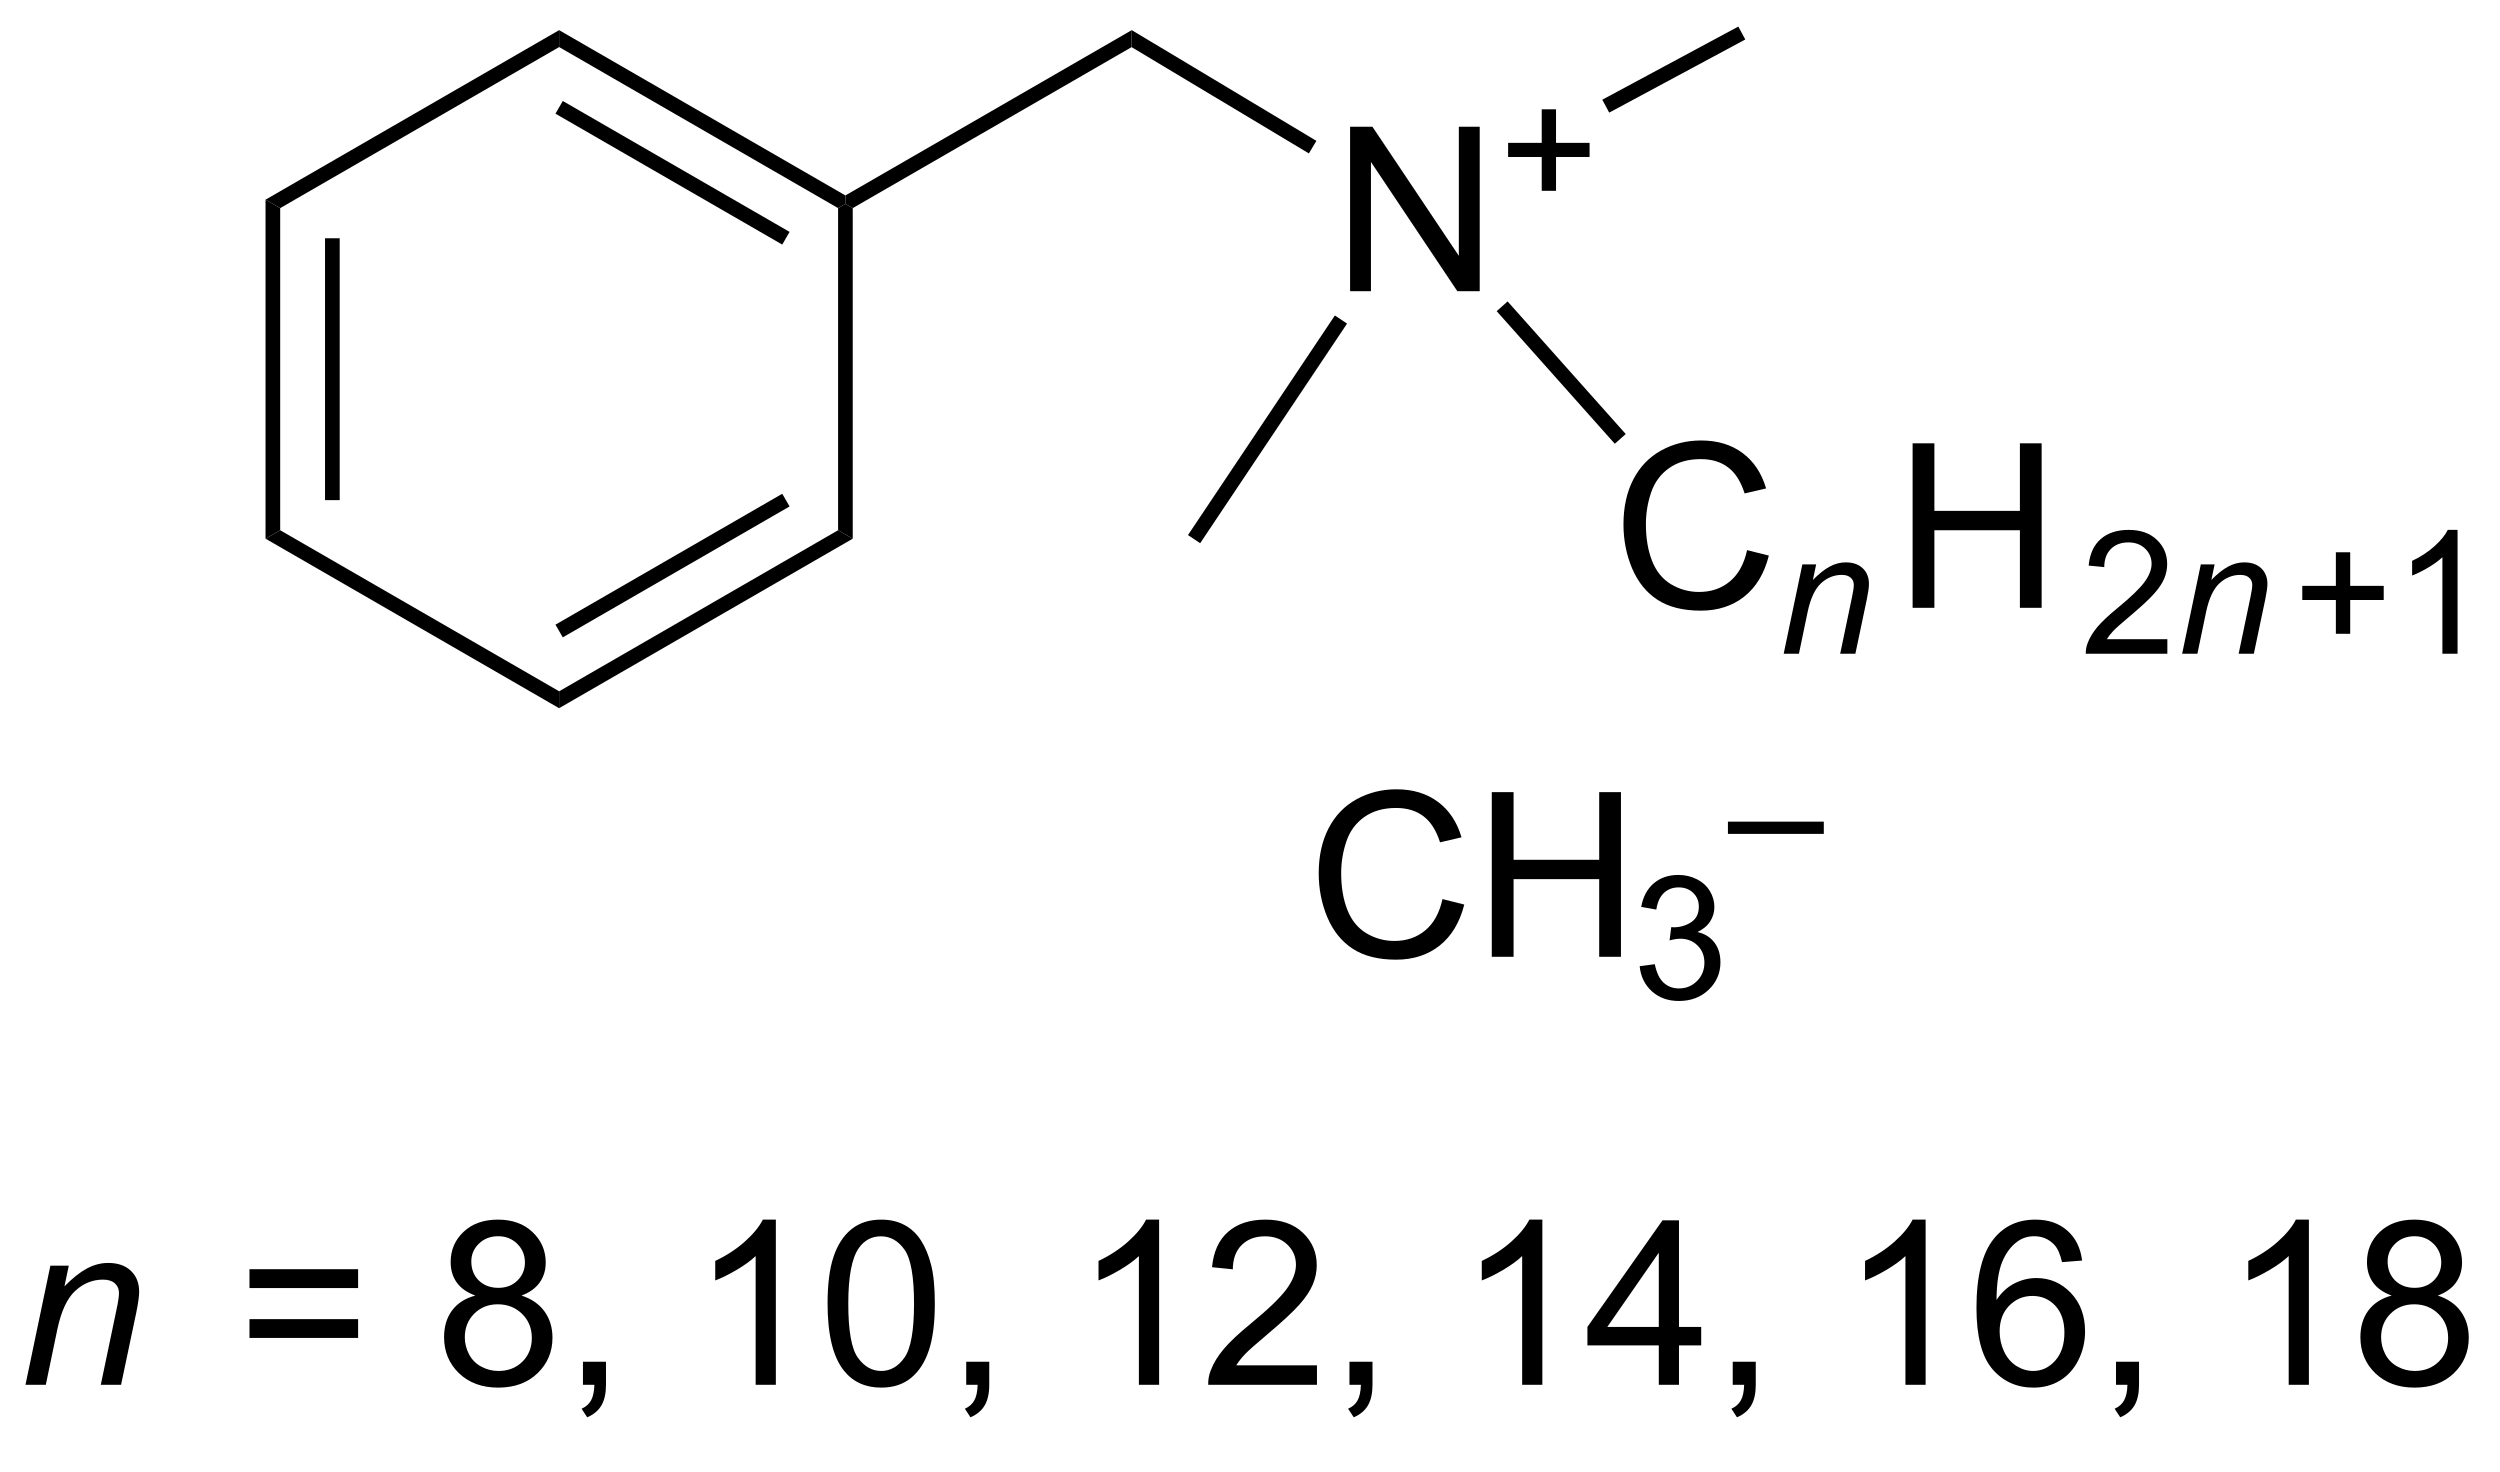 <?xml version="1.0" encoding="UTF-8"?>
<!DOCTYPE svg PUBLIC '-//W3C//DTD SVG 1.0//EN'
          'http://www.w3.org/TR/2001/REC-SVG-20010904/DTD/svg10.dtd'>
<svg stroke-dasharray="none" shape-rendering="auto" xmlns="http://www.w3.org/2000/svg" font-family="'Dialog'" text-rendering="auto" width="90" fill-opacity="1" color-interpolation="auto" color-rendering="auto" preserveAspectRatio="xMidYMid meet" font-size="12px" viewBox="0 0 90 53" fill="black" xmlns:xlink="http://www.w3.org/1999/xlink" stroke="black" image-rendering="auto" stroke-miterlimit="10" stroke-linecap="square" stroke-linejoin="miter" font-style="normal" stroke-width="1" height="53" stroke-dashoffset="0" font-weight="normal" stroke-opacity="1"
><!--Generated by the Batik Graphics2D SVG Generator--><defs id="genericDefs"
  /><g
  ><defs id="defs1"
    ><clipPath clipPathUnits="userSpaceOnUse" id="clipPath1"
      ><path d="M0.565 0.633 L90.064 0.633 L90.064 52.439 L0.565 52.439 L0.565 0.633 Z"
      /></clipPath
      ><clipPath clipPathUnits="userSpaceOnUse" id="clipPath2"
      ><path d="M248.741 138.444 L248.741 188.809 L335.689 188.809 L335.689 138.444 Z"
      /></clipPath
      ><clipPath clipPathUnits="userSpaceOnUse" id="clipPath3"
      ><path d="M248.741 138.444 L248.741 188.809 L335.216 188.809 L335.216 138.444 Z"
      /></clipPath
    ></defs
    ><g transform="scale(1.006,1.006) translate(-0.565,-0.633) matrix(1.029,0,0,1.029,-255.29,-141.771)"
    ><path d="M298.809 169.658 L299.567 169.848 Q299.33 170.783 298.71 171.275 Q298.091 171.765 297.197 171.765 Q296.27 171.765 295.69 171.387 Q295.111 171.01 294.807 170.296 Q294.505 169.58 294.505 168.76 Q294.505 167.864 294.846 167.2 Q295.19 166.533 295.82 166.187 Q296.45 165.84 297.208 165.84 Q298.067 165.84 298.653 166.278 Q299.239 166.715 299.471 167.51 L298.724 167.684 Q298.526 167.059 298.145 166.775 Q297.768 166.489 297.192 166.489 Q296.533 166.489 296.088 166.806 Q295.645 167.121 295.466 167.655 Q295.286 168.189 295.286 168.754 Q295.286 169.486 295.5 170.03 Q295.713 170.575 296.161 170.845 Q296.611 171.114 297.135 171.114 Q297.77 171.114 298.21 170.746 Q298.653 170.379 298.809 169.658 ZM300.524 171.666 L300.524 165.939 L301.282 165.939 L301.282 168.291 L304.259 168.291 L304.259 165.939 L305.016 165.939 L305.016 171.666 L304.259 171.666 L304.259 168.965 L301.282 168.965 L301.282 171.666 L300.524 171.666 Z" stroke="none" clip-path="url(#clipPath3)"
    /></g
    ><g transform="matrix(1.034,0,0,1.034,-257.286,-143.2)"
    ><path d="M305.913 172.131 L306.44 172.061 Q306.532 172.51 306.749 172.707 Q306.967 172.905 307.282 172.905 Q307.653 172.905 307.909 172.647 Q308.167 172.389 308.167 172.008 Q308.167 171.645 307.928 171.41 Q307.692 171.174 307.325 171.174 Q307.176 171.174 306.954 171.233 L307.012 170.77 Q307.065 170.776 307.096 170.776 Q307.434 170.776 307.704 170.6 Q307.973 170.424 307.973 170.057 Q307.973 169.768 307.776 169.578 Q307.581 169.387 307.27 169.387 Q306.962 169.387 306.757 169.58 Q306.551 169.774 306.493 170.16 L305.966 170.067 Q306.063 169.535 306.405 169.244 Q306.749 168.953 307.259 168.953 Q307.61 168.953 307.905 169.104 Q308.202 169.254 308.358 169.516 Q308.514 169.776 308.514 170.069 Q308.514 170.348 308.364 170.576 Q308.216 170.805 307.923 170.94 Q308.303 171.028 308.514 171.305 Q308.725 171.58 308.725 171.996 Q308.725 172.559 308.315 172.951 Q307.905 173.342 307.278 173.342 Q306.714 173.342 306.339 173.006 Q305.966 172.668 305.913 172.131 Z" stroke="none" clip-path="url(#clipPath3)"
    /></g
    ><g transform="matrix(1.034,0,0,1.034,-257.286,-143.2)"
    ><path d="M308.986 167.524 L308.986 167.098 L312.324 167.098 L312.324 167.524 L308.986 167.524 Z" stroke="none" clip-path="url(#clipPath3)"
    /></g
    ><g transform="matrix(1.034,0,0,1.034,-257.286,-143.2)"
    ><path d="M295.831 148.63 L295.831 142.904 L296.609 142.904 L299.617 147.398 L299.617 142.904 L300.344 142.904 L300.344 148.63 L299.565 148.63 L296.557 144.13 L296.557 148.63 L295.831 148.63 Z" stroke="none" clip-path="url(#clipPath3)"
    /></g
    ><g transform="matrix(1.034,0,0,1.034,-257.286,-143.2)"
    ><path d="M302.503 145.135 L302.503 143.957 L301.333 143.957 L301.333 143.465 L302.503 143.465 L302.503 142.297 L303.001 142.297 L303.001 143.465 L304.169 143.465 L304.169 143.957 L303.001 143.957 L303.001 145.135 L302.503 145.135 Z" stroke="none" clip-path="url(#clipPath3)"
    /></g
    ><g transform="matrix(1.034,0,0,1.034,-257.286,-143.2)"
    ><path d="M309.653 157.645 L310.411 157.835 Q310.174 158.77 309.554 159.262 Q308.935 159.752 308.041 159.752 Q307.114 159.752 306.534 159.374 Q305.955 158.997 305.651 158.283 Q305.349 157.567 305.349 156.747 Q305.349 155.851 305.69 155.187 Q306.034 154.52 306.664 154.174 Q307.294 153.827 308.052 153.827 Q308.911 153.827 309.497 154.265 Q310.083 154.702 310.315 155.497 L309.567 155.671 Q309.37 155.046 308.989 154.762 Q308.612 154.476 308.036 154.476 Q307.377 154.476 306.932 154.793 Q306.489 155.109 306.31 155.643 Q306.13 156.176 306.13 156.741 Q306.13 157.473 306.344 158.018 Q306.557 158.562 307.005 158.833 Q307.455 159.101 307.979 159.101 Q308.614 159.101 309.054 158.734 Q309.497 158.366 309.653 157.645 Z" stroke="none" clip-path="url(#clipPath3)"
    /></g
    ><g transform="matrix(1.034,0,0,1.034,-257.286,-143.2)"
    ><path d="M310.927 161.253 L311.577 158.142 L312.058 158.142 L311.944 158.683 Q312.257 158.364 312.528 158.218 Q312.802 158.071 313.087 158.071 Q313.464 158.071 313.679 158.276 Q313.896 158.481 313.896 158.823 Q313.896 158.997 313.819 159.368 L313.423 161.253 L312.894 161.253 L313.306 159.28 Q313.368 158.993 313.368 158.856 Q313.368 158.7 313.261 158.605 Q313.153 158.507 312.952 158.507 Q312.544 158.507 312.226 158.8 Q311.909 159.093 311.759 159.806 L311.458 161.253 L310.927 161.253 Z" stroke="none" clip-path="url(#clipPath3)"
    /></g
    ><g transform="matrix(1.034,0,0,1.034,-257.286,-143.2)"
    ><path d="M315.416 159.653 L315.416 153.926 L316.174 153.926 L316.174 156.278 L319.151 156.278 L319.151 153.926 L319.908 153.926 L319.908 159.653 L319.151 159.653 L319.151 156.952 L316.174 156.952 L316.174 159.653 L315.416 159.653 Z" stroke="none" clip-path="url(#clipPath3)"
    /></g
    ><g transform="matrix(1.034,0,0,1.034,-257.286,-143.2)"
    ><path d="M324.285 160.745 L324.285 161.253 L321.445 161.253 Q321.44 161.061 321.508 160.886 Q321.615 160.597 321.853 160.315 Q322.094 160.034 322.545 159.665 Q323.244 159.091 323.49 158.755 Q323.736 158.419 323.736 158.12 Q323.736 157.808 323.512 157.593 Q323.289 157.376 322.928 157.376 Q322.547 157.376 322.318 157.605 Q322.09 157.833 322.088 158.237 L321.545 158.183 Q321.602 157.575 321.965 157.259 Q322.328 156.94 322.94 156.94 Q323.559 156.94 323.918 157.284 Q324.279 157.626 324.279 158.132 Q324.279 158.39 324.174 158.64 Q324.068 158.888 323.822 159.163 Q323.578 159.438 323.01 159.919 Q322.535 160.317 322.4 160.46 Q322.266 160.602 322.178 160.745 L324.285 160.745 Z" stroke="none" clip-path="url(#clipPath3)"
    /></g
    ><g transform="matrix(1.034,0,0,1.034,-257.286,-143.2)"
    ><path d="M324.8 161.253 L325.45 158.142 L325.931 158.142 L325.817 158.683 Q326.13 158.364 326.401 158.218 Q326.675 158.071 326.96 158.071 Q327.337 158.071 327.552 158.276 Q327.769 158.481 327.769 158.823 Q327.769 158.997 327.692 159.368 L327.296 161.253 L326.767 161.253 L327.179 159.28 Q327.241 158.993 327.241 158.856 Q327.241 158.7 327.134 158.605 Q327.026 158.507 326.825 158.507 Q326.417 158.507 326.099 158.8 Q325.782 159.093 325.632 159.806 L325.331 161.253 L324.8 161.253 Z" stroke="none" clip-path="url(#clipPath3)"
    /></g
    ><g transform="matrix(1.034,0,0,1.034,-257.286,-143.2)"
    ><path d="M330.152 160.558 L330.152 159.38 L328.983 159.38 L328.983 158.888 L330.152 158.888 L330.152 157.72 L330.651 157.72 L330.651 158.888 L331.818 158.888 L331.818 159.38 L330.651 159.38 L330.651 160.558 L330.152 160.558 ZM334.389 161.253 L333.861 161.253 L333.861 157.892 Q333.67 158.073 333.361 158.255 Q333.053 158.436 332.807 158.528 L332.807 158.018 Q333.248 157.81 333.578 157.515 Q333.91 157.218 334.049 156.94 L334.389 156.94 L334.389 161.253 Z" stroke="none" clip-path="url(#clipPath3)"
    /></g
    ><g transform="matrix(1.034,0,0,1.034,-257.286,-143.2)"
    ><path d="M278.515 157.246 L278.005 156.952 L278.005 145.737 L278.26 145.59 L278.515 145.737 Z" stroke="none" clip-path="url(#clipPath3)"
    /></g
    ><g transform="matrix(1.034,0,0,1.034,-257.286,-143.2)"
    ><path d="M268.293 140.13 L268.292 139.541 L278.26 145.296 L278.26 145.59 L278.005 145.737 ZM268.165 142.449 L276.061 147.007 L276.316 146.565 L268.42 142.007 Z" stroke="none" clip-path="url(#clipPath3)"
    /></g
    ><g transform="matrix(1.034,0,0,1.034,-257.286,-143.2)"
    ><path d="M268.292 163.148 L268.293 162.559 L278.005 156.952 L278.515 157.246 ZM268.42 160.682 L276.316 156.124 L276.061 155.682 L268.165 160.24 Z" stroke="none" clip-path="url(#clipPath3)"
    /></g
    ><g transform="matrix(1.034,0,0,1.034,-257.286,-143.2)"
    ><path d="M258.581 145.737 L258.071 145.443 L268.292 139.541 L268.293 140.13 Z" stroke="none" clip-path="url(#clipPath3)"
    /></g
    ><g transform="matrix(1.034,0,0,1.034,-257.286,-143.2)"
    ><path d="M258.071 157.246 L258.581 156.952 L268.293 162.559 L268.292 163.148 Z" stroke="none" clip-path="url(#clipPath3)"
    /></g
    ><g transform="matrix(1.034,0,0,1.034,-257.286,-143.2)"
    ><path d="M258.581 156.952 L258.071 157.246 L258.071 145.443 L258.581 145.737 ZM260.653 155.903 L260.653 146.786 L260.142 146.786 L260.142 155.903 Z" stroke="none" clip-path="url(#clipPath3)"
    /></g
    ><g transform="matrix(1.034,0,0,1.034,-257.286,-143.2)"
    ><path d="M278.515 145.737 L278.26 145.59 L278.26 145.296 L288.229 139.54 L288.224 140.132 Z" stroke="none" clip-path="url(#clipPath3)"
    /></g
    ><g transform="matrix(1.034,0,0,1.034,-257.286,-143.2)"
    ><path d="M294.658 143.395 L294.396 143.833 L288.224 140.132 L288.229 139.54 Z" stroke="none" clip-path="url(#clipPath3)"
    /></g
    ><g transform="matrix(1.034,0,0,1.034,-257.286,-143.2)"
    ><path d="M305.428 153.603 L305.047 153.942 L300.935 149.325 L301.315 148.986 Z" stroke="none" clip-path="url(#clipPath3)"
    /></g
    ><g transform="matrix(1.034,0,0,1.034,-257.286,-143.2)"
    ><path d="M295.301 149.475 L295.725 149.758 L290.611 157.404 L290.187 157.12 Z" stroke="none" clip-path="url(#clipPath3)"
    /></g
    ><g transform="matrix(1.034,0,0,1.034,-257.286,-143.2)"
    ><path d="M304.853 142.412 L304.611 141.963 L309.348 139.416 L309.59 139.866 Z" stroke="none" clip-path="url(#clipPath3)"
    /></g
    ><g transform="matrix(1.034,0,0,1.034,-257.286,-143.2)"
    ><path d="M249.713 186.704 L250.58 182.556 L251.221 182.556 L251.07 183.277 Q251.486 182.853 251.848 182.657 Q252.213 182.462 252.593 182.462 Q253.096 182.462 253.382 182.736 Q253.671 183.009 253.671 183.465 Q253.671 183.697 253.57 184.191 L253.041 186.704 L252.335 186.704 L252.885 184.074 Q252.968 183.691 252.968 183.509 Q252.968 183.301 252.825 183.173 Q252.682 183.043 252.413 183.043 Q251.869 183.043 251.445 183.434 Q251.023 183.824 250.822 184.775 L250.421 186.704 L249.713 186.704 Z" stroke="none" clip-path="url(#clipPath3)"
    /></g
    ><g transform="matrix(1.034,0,0,1.034,-257.286,-143.2)"
    ><path d="M261.294 183.337 L257.512 183.337 L257.512 182.681 L261.294 182.681 L261.294 183.337 ZM261.294 185.074 L257.512 185.074 L257.512 184.418 L261.294 184.418 L261.294 185.074 ZM265.376 183.598 Q264.938 183.439 264.727 183.142 Q264.516 182.845 264.516 182.431 Q264.516 181.806 264.964 181.381 Q265.415 180.954 266.162 180.954 Q266.912 180.954 267.368 181.389 Q267.826 181.824 267.826 182.449 Q267.826 182.848 267.615 183.144 Q267.407 183.439 266.983 183.598 Q267.509 183.769 267.784 184.152 Q268.061 184.535 268.061 185.066 Q268.061 185.801 267.54 186.303 Q267.022 186.803 266.173 186.803 Q265.326 186.803 264.805 186.301 Q264.287 185.798 264.287 185.048 Q264.287 184.488 264.568 184.113 Q264.852 183.736 265.376 183.598 ZM265.235 182.407 Q265.235 182.814 265.495 183.072 Q265.759 183.329 266.178 183.329 Q266.584 183.329 266.842 183.074 Q267.102 182.816 267.102 182.447 Q267.102 182.059 266.834 181.796 Q266.568 181.532 266.17 181.532 Q265.766 181.532 265.501 181.79 Q265.235 182.048 265.235 182.407 ZM265.009 185.051 Q265.009 185.353 265.152 185.634 Q265.295 185.915 265.576 186.069 Q265.858 186.223 266.18 186.223 Q266.686 186.223 267.014 185.9 Q267.342 185.574 267.342 185.074 Q267.342 184.566 267.003 184.236 Q266.665 183.902 266.157 183.902 Q265.662 183.902 265.334 184.231 Q265.009 184.559 265.009 185.051 ZM269.122 186.704 L269.122 185.902 L269.924 185.902 L269.924 186.704 Q269.924 187.147 269.768 187.418 Q269.611 187.689 269.27 187.837 L269.075 187.538 Q269.299 187.439 269.403 187.249 Q269.51 187.061 269.52 186.704 L269.122 186.704 ZM275.838 186.704 L275.135 186.704 L275.135 182.223 Q274.88 182.465 274.468 182.707 Q274.057 182.949 273.728 183.072 L273.728 182.392 Q274.317 182.113 274.757 181.72 Q275.2 181.324 275.385 180.954 L275.838 180.954 L275.838 186.704 ZM277.639 183.879 Q277.639 182.863 277.847 182.246 Q278.055 181.626 278.467 181.29 Q278.881 180.954 279.506 180.954 Q279.967 180.954 280.313 181.139 Q280.662 181.324 280.889 181.676 Q281.115 182.025 281.243 182.527 Q281.373 183.027 281.373 183.879 Q281.373 184.887 281.165 185.506 Q280.959 186.126 280.545 186.465 Q280.134 186.803 279.506 186.803 Q278.678 186.803 278.204 186.207 Q277.639 185.494 277.639 183.879 ZM278.36 183.879 Q278.36 185.29 278.691 185.756 Q279.022 186.223 279.506 186.223 Q279.99 186.223 280.318 185.754 Q280.649 185.285 280.649 183.879 Q280.649 182.465 280.318 182.001 Q279.99 181.535 279.498 181.535 Q279.014 181.535 278.725 181.947 Q278.36 182.47 278.36 183.879 ZM282.466 186.704 L282.466 185.902 L283.268 185.902 L283.268 186.704 Q283.268 187.147 283.111 187.418 Q282.955 187.689 282.614 187.837 L282.419 187.538 Q282.643 187.439 282.747 187.249 Q282.853 187.061 282.864 186.704 L282.466 186.704 ZM289.182 186.704 L288.478 186.704 L288.478 182.223 Q288.223 182.465 287.812 182.707 Q287.4 182.949 287.072 183.072 L287.072 182.392 Q287.661 182.113 288.101 181.72 Q288.544 181.324 288.728 180.954 L289.182 180.954 L289.182 186.704 ZM294.678 186.027 L294.678 186.704 L290.891 186.704 Q290.884 186.449 290.975 186.215 Q291.118 185.829 291.436 185.454 Q291.756 185.079 292.358 184.587 Q293.29 183.822 293.618 183.374 Q293.946 182.926 293.946 182.527 Q293.946 182.111 293.647 181.824 Q293.35 181.535 292.868 181.535 Q292.36 181.535 292.055 181.84 Q291.751 182.144 291.748 182.684 L291.024 182.611 Q291.1 181.801 291.584 181.379 Q292.068 180.954 292.884 180.954 Q293.709 180.954 294.188 181.413 Q294.67 181.869 294.67 182.543 Q294.67 182.887 294.529 183.22 Q294.389 183.551 294.061 183.918 Q293.735 184.285 292.977 184.926 Q292.344 185.457 292.165 185.647 Q291.985 185.837 291.868 186.027 L294.678 186.027 ZM295.809 186.704 L295.809 185.902 L296.611 185.902 L296.611 186.704 Q296.611 187.147 296.455 187.418 Q296.299 187.689 295.958 187.837 L295.762 187.538 Q295.986 187.439 296.091 187.249 Q296.197 187.061 296.208 186.704 L295.809 186.704 ZM302.525 186.704 L301.822 186.704 L301.822 182.223 Q301.567 182.465 301.156 182.707 Q300.744 182.949 300.416 183.072 L300.416 182.392 Q301.005 182.113 301.445 181.72 Q301.887 181.324 302.072 180.954 L302.525 180.954 L302.525 186.704 ZM306.579 186.704 L306.579 185.332 L304.094 185.332 L304.094 184.689 L306.709 180.978 L307.282 180.978 L307.282 184.689 L308.055 184.689 L308.055 185.332 L307.282 185.332 L307.282 186.704 L306.579 186.704 ZM306.579 184.689 L306.579 182.106 L304.787 184.689 L306.579 184.689 ZM309.153 186.704 L309.153 185.902 L309.955 185.902 L309.955 186.704 Q309.955 187.147 309.799 187.418 Q309.643 187.689 309.301 187.837 L309.106 187.538 Q309.33 187.439 309.434 187.249 Q309.541 187.061 309.551 186.704 L309.153 186.704 ZM315.869 186.704 L315.166 186.704 L315.166 182.223 Q314.911 182.465 314.499 182.707 Q314.088 182.949 313.76 183.072 L313.76 182.392 Q314.348 182.113 314.788 181.72 Q315.231 181.324 315.416 180.954 L315.869 180.954 L315.869 186.704 ZM321.318 182.379 L320.618 182.434 Q320.524 182.019 320.352 181.832 Q320.068 181.532 319.649 181.532 Q319.313 181.532 319.061 181.72 Q318.727 181.962 318.534 182.428 Q318.344 182.892 318.337 183.751 Q318.592 183.363 318.959 183.176 Q319.326 182.988 319.727 182.988 Q320.43 182.988 320.925 183.506 Q321.42 184.025 321.42 184.845 Q321.42 185.384 321.186 185.848 Q320.954 186.309 320.548 186.556 Q320.141 186.803 319.626 186.803 Q318.748 186.803 318.193 186.157 Q317.639 185.509 317.639 184.025 Q317.639 182.363 318.251 181.611 Q318.787 180.954 319.693 180.954 Q320.368 180.954 320.8 181.335 Q321.233 181.712 321.318 182.379 ZM318.446 184.848 Q318.446 185.212 318.6 185.546 Q318.756 185.876 319.032 186.051 Q319.311 186.223 319.615 186.223 Q320.061 186.223 320.381 185.863 Q320.701 185.504 320.701 184.887 Q320.701 184.293 320.384 183.952 Q320.068 183.611 319.587 183.611 Q319.11 183.611 318.777 183.952 Q318.446 184.293 318.446 184.848 ZM322.497 186.704 L322.497 185.902 L323.299 185.902 L323.299 186.704 Q323.299 187.147 323.143 187.418 Q322.986 187.689 322.645 187.837 L322.45 187.538 Q322.674 187.439 322.778 187.249 Q322.885 187.061 322.895 186.704 L322.497 186.704 ZM329.213 186.704 L328.51 186.704 L328.51 182.223 Q328.255 182.465 327.843 182.707 Q327.432 182.949 327.103 183.072 L327.103 182.392 Q327.692 182.113 328.132 181.72 Q328.575 181.324 328.76 180.954 L329.213 180.954 L329.213 186.704 ZM332.094 183.598 Q331.657 183.439 331.446 183.142 Q331.235 182.845 331.235 182.431 Q331.235 181.806 331.683 181.381 Q332.134 180.954 332.881 180.954 Q333.631 180.954 334.087 181.389 Q334.545 181.824 334.545 182.449 Q334.545 182.848 334.334 183.144 Q334.126 183.439 333.701 183.598 Q334.227 183.769 334.503 184.152 Q334.779 184.535 334.779 185.066 Q334.779 185.801 334.259 186.303 Q333.74 186.803 332.891 186.803 Q332.045 186.803 331.524 186.301 Q331.006 185.798 331.006 185.048 Q331.006 184.488 331.287 184.113 Q331.571 183.736 332.094 183.598 ZM331.954 182.407 Q331.954 182.814 332.214 183.072 Q332.477 183.329 332.897 183.329 Q333.303 183.329 333.561 183.074 Q333.821 182.816 333.821 182.447 Q333.821 182.059 333.553 181.796 Q333.287 181.532 332.889 181.532 Q332.485 181.532 332.219 181.79 Q331.954 182.048 331.954 182.407 ZM331.727 185.051 Q331.727 185.353 331.87 185.634 Q332.014 185.915 332.295 186.069 Q332.576 186.223 332.899 186.223 Q333.404 186.223 333.733 185.9 Q334.061 185.574 334.061 185.074 Q334.061 184.566 333.722 184.236 Q333.384 183.902 332.876 183.902 Q332.381 183.902 332.053 184.231 Q331.727 184.559 331.727 185.051 Z" stroke="none" clip-path="url(#clipPath3)"
    /></g
  ></g
></svg
>
